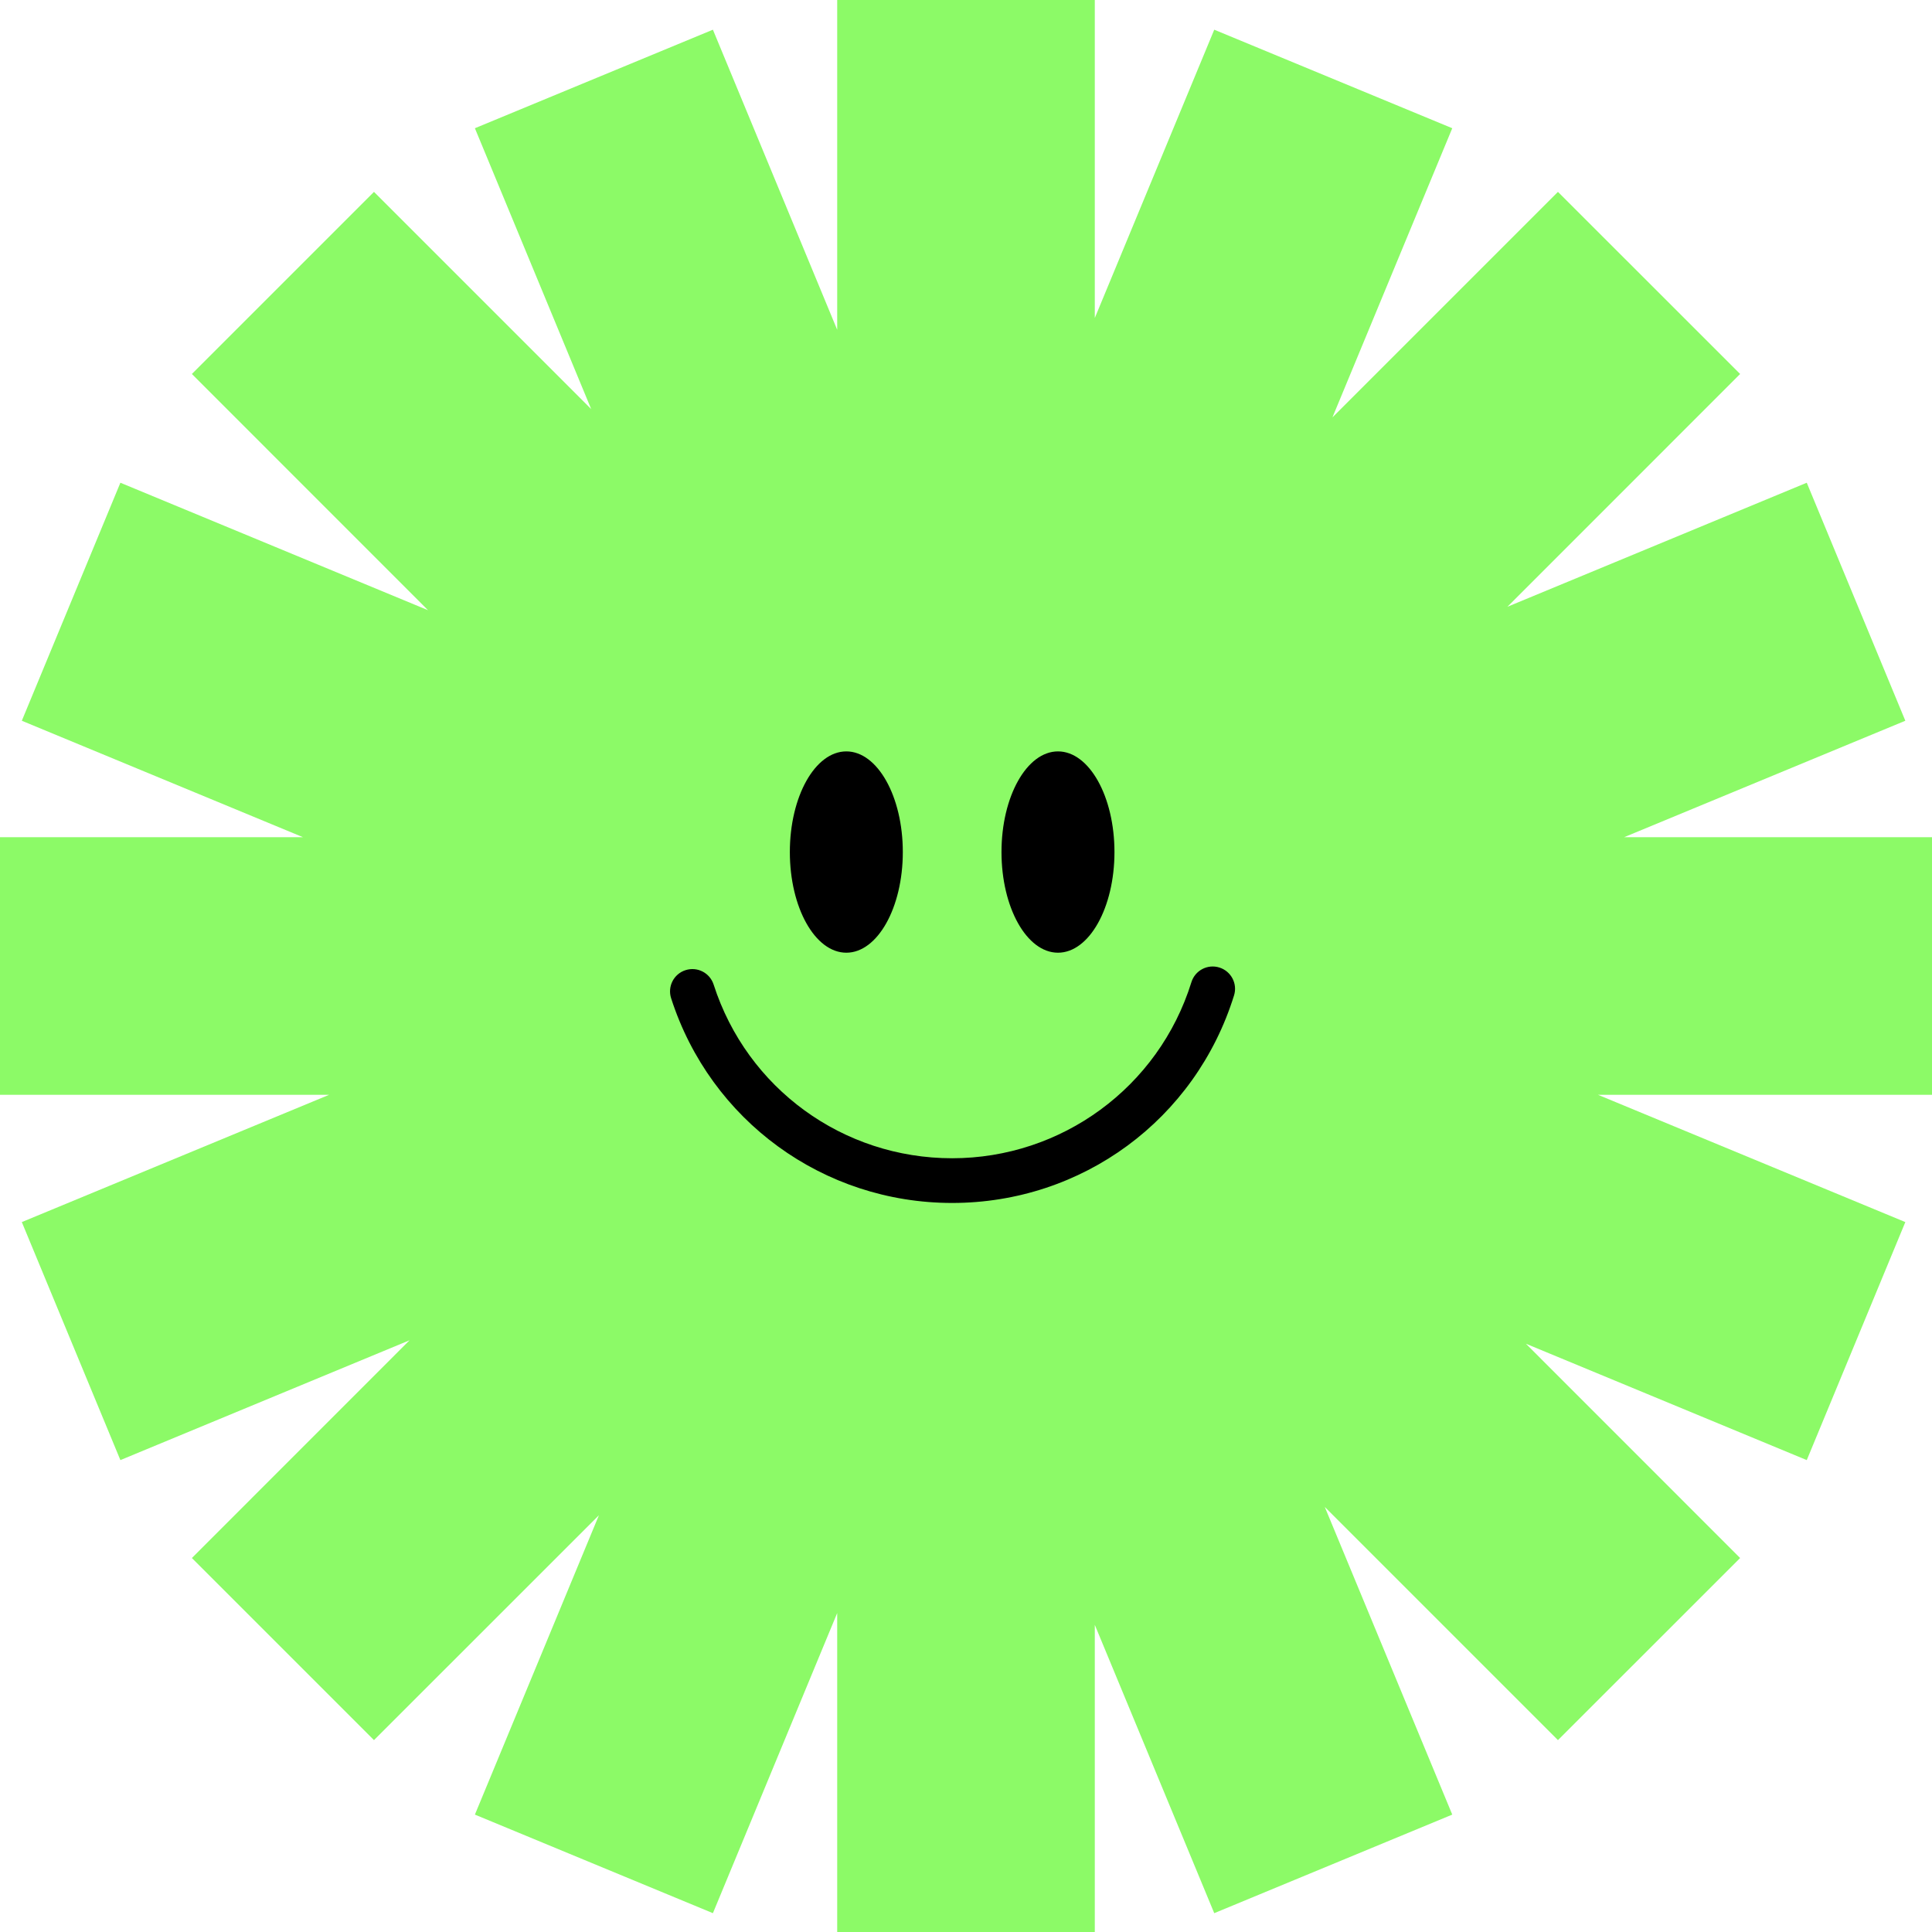 <?xml version="1.0" encoding="UTF-8"?> <svg xmlns="http://www.w3.org/2000/svg" width="51" height="51" viewBox="0 0 51 51" fill="none"> <g clip-path="url(#clip0_94_246)"> <path d="M51 22.1H42.873L50.296 19.026L47.694 12.743L39.792 16.017L45.935 9.872L41.126 5.065L35.173 11.018L38.336 3.385L32.053 0.784L28.9 8.394V0H22.1V8.706L18.819 0.784L12.536 3.385L15.606 10.799L9.872 5.065L5.065 9.872L11.299 16.108L3.178 12.743L0.576 19.026L7.997 22.1H0V28.9H8.688L0.576 32.26L3.178 38.543L10.811 35.38L5.065 41.128L9.872 45.935L15.81 39.999L12.536 47.901L18.819 50.503L22.1 42.58V51H28.9V42.892L32.053 50.503L38.336 47.901L34.971 39.78L41.126 45.935L45.935 41.128L40.28 35.471L47.694 38.543L50.296 32.26L42.183 28.9H51V22.1Z" fill="#8CFA67"></path> <path d="M22.341 25.149C23.164 25.149 23.832 23.96 23.832 22.492C23.832 21.025 23.164 19.835 22.341 19.835C21.517 19.835 20.85 21.025 20.85 22.492C20.85 23.96 21.517 25.149 22.341 25.149Z" fill="black"></path> <path d="M27.928 25.149C28.752 25.149 29.419 23.96 29.419 22.492C29.419 21.025 28.752 19.835 27.928 19.835C27.105 19.835 26.437 21.025 26.437 22.492C26.437 23.96 27.105 25.149 27.928 25.149Z" fill="black"></path> <path d="M25.134 31.755C21.736 31.755 18.755 29.583 17.716 26.351C17.616 26.041 17.786 25.709 18.096 25.61C18.407 25.51 18.738 25.68 18.838 25.99C19.721 28.733 22.252 30.575 25.134 30.575C28.017 30.575 30.585 28.708 31.45 25.928C31.546 25.616 31.878 25.443 32.188 25.54C32.499 25.637 32.673 25.968 32.575 26.278C31.556 29.554 28.565 31.755 25.133 31.755H25.134Z" fill="black"></path> </g> <defs> <clipPath id="clip0_94_246"> <rect width="51" height="51" fill="white"></rect> </clipPath> </defs> </svg> 